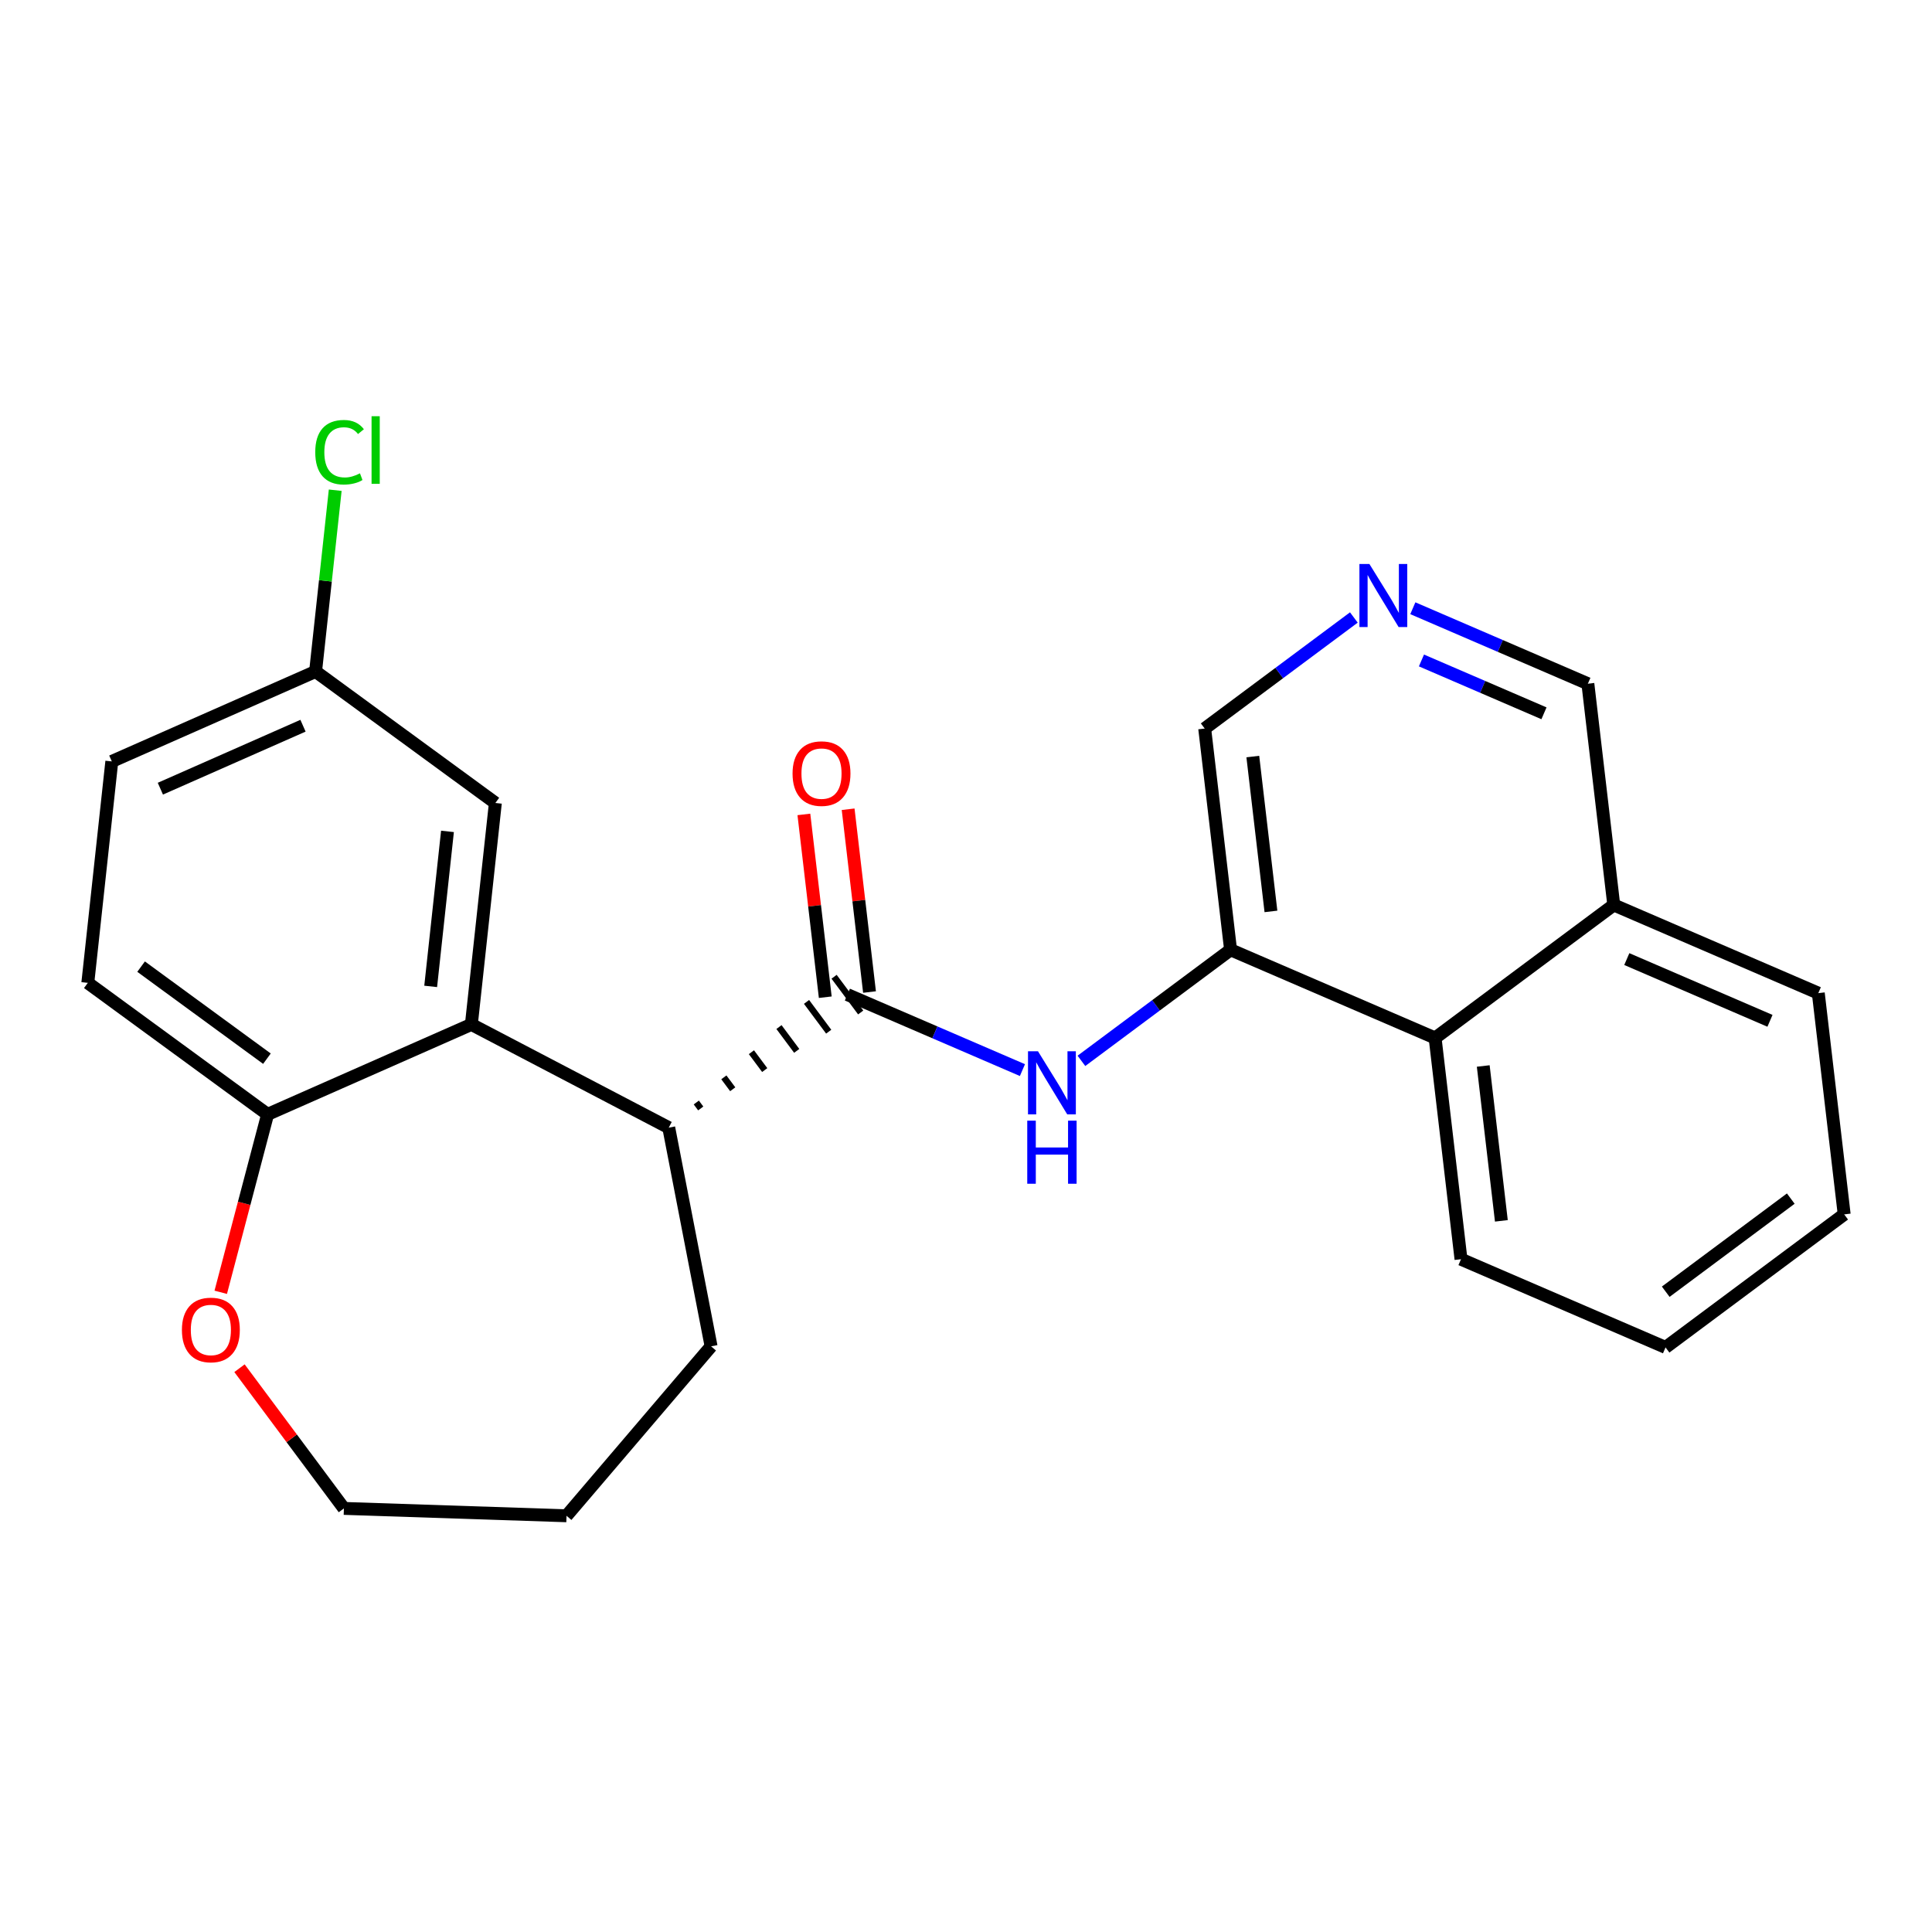 <?xml version='1.0' encoding='iso-8859-1'?>
<svg version='1.1' baseProfile='full'
              xmlns='http://www.w3.org/2000/svg'
                      xmlns:rdkit='http://www.rdkit.org/xml'
                      xmlns:xlink='http://www.w3.org/1999/xlink'
                  xml:space='preserve'
width='300px' height='300px' viewBox='0 0 300 300'>
<!-- END OF HEADER -->
<rect style='opacity:1.0;fill:#FFFFFF;stroke:none' width='300' height='300' x='0' y='0'> </rect>
<rect style='opacity:1.0;fill:#FFFFFF;stroke:none' width='300' height='300' x='0' y='0'> </rect>
<path class='bond-0 atom-0 atom-1' d='M 124.826,126.463 L 126.487,140.655' style='fill:none;fill-rule:evenodd;stroke:#FF0000;stroke-width:2.0px;stroke-linecap:butt;stroke-linejoin:miter;stroke-opacity:1' />
<path class='bond-0 atom-0 atom-1' d='M 126.487,140.655 L 128.147,154.846' style='fill:none;fill-rule:evenodd;stroke:#000000;stroke-width:2.0px;stroke-linecap:butt;stroke-linejoin:miter;stroke-opacity:1' />
<path class='bond-0 atom-0 atom-1' d='M 131.697,125.659 L 133.357,139.851' style='fill:none;fill-rule:evenodd;stroke:#FF0000;stroke-width:2.0px;stroke-linecap:butt;stroke-linejoin:miter;stroke-opacity:1' />
<path class='bond-0 atom-0 atom-1' d='M 133.357,139.851 L 135.018,154.042' style='fill:none;fill-rule:evenodd;stroke:#000000;stroke-width:2.0px;stroke-linecap:butt;stroke-linejoin:miter;stroke-opacity:1' />
<path class='bond-1 atom-1 atom-2' d='M 131.583,154.444 L 145.173,160.304' style='fill:none;fill-rule:evenodd;stroke:#000000;stroke-width:2.0px;stroke-linecap:butt;stroke-linejoin:miter;stroke-opacity:1' />
<path class='bond-1 atom-1 atom-2' d='M 145.173,160.304 L 158.764,166.165' style='fill:none;fill-rule:evenodd;stroke:#0000FF;stroke-width:2.0px;stroke-linecap:butt;stroke-linejoin:miter;stroke-opacity:1' />
<path class='bond-12 atom-13 atom-1' d='M 108.81,172.121 L 108.121,171.196' style='fill:none;fill-rule:evenodd;stroke:#000000;stroke-width:1.0px;stroke-linecap:butt;stroke-linejoin:miter;stroke-opacity:1' />
<path class='bond-12 atom-13 atom-1' d='M 113.778,169.14 L 112.4,167.291' style='fill:none;fill-rule:evenodd;stroke:#000000;stroke-width:1.0px;stroke-linecap:butt;stroke-linejoin:miter;stroke-opacity:1' />
<path class='bond-12 atom-13 atom-1' d='M 118.745,166.16 L 116.68,163.386' style='fill:none;fill-rule:evenodd;stroke:#000000;stroke-width:1.0px;stroke-linecap:butt;stroke-linejoin:miter;stroke-opacity:1' />
<path class='bond-12 atom-13 atom-1' d='M 123.713,163.179 L 120.959,159.481' style='fill:none;fill-rule:evenodd;stroke:#000000;stroke-width:1.0px;stroke-linecap:butt;stroke-linejoin:miter;stroke-opacity:1' />
<path class='bond-12 atom-13 atom-1' d='M 128.681,160.199 L 125.238,155.575' style='fill:none;fill-rule:evenodd;stroke:#000000;stroke-width:1.0px;stroke-linecap:butt;stroke-linejoin:miter;stroke-opacity:1' />
<path class='bond-12 atom-13 atom-1' d='M 133.648,157.218 L 129.517,151.67' style='fill:none;fill-rule:evenodd;stroke:#000000;stroke-width:1.0px;stroke-linecap:butt;stroke-linejoin:miter;stroke-opacity:1' />
<path class='bond-2 atom-2 atom-3' d='M 167.922,164.729 L 179.503,156.106' style='fill:none;fill-rule:evenodd;stroke:#0000FF;stroke-width:2.0px;stroke-linecap:butt;stroke-linejoin:miter;stroke-opacity:1' />
<path class='bond-2 atom-2 atom-3' d='M 179.503,156.106 L 191.083,147.482' style='fill:none;fill-rule:evenodd;stroke:#000000;stroke-width:2.0px;stroke-linecap:butt;stroke-linejoin:miter;stroke-opacity:1' />
<path class='bond-3 atom-3 atom-4' d='M 191.083,147.482 L 187.064,113.129' style='fill:none;fill-rule:evenodd;stroke:#000000;stroke-width:2.0px;stroke-linecap:butt;stroke-linejoin:miter;stroke-opacity:1' />
<path class='bond-3 atom-3 atom-4' d='M 197.351,141.525 L 194.537,117.478' style='fill:none;fill-rule:evenodd;stroke:#000000;stroke-width:2.0px;stroke-linecap:butt;stroke-linejoin:miter;stroke-opacity:1' />
<path class='bond-24 atom-12 atom-3' d='M 222.843,161.177 L 191.083,147.482' style='fill:none;fill-rule:evenodd;stroke:#000000;stroke-width:2.0px;stroke-linecap:butt;stroke-linejoin:miter;stroke-opacity:1' />
<path class='bond-4 atom-4 atom-5' d='M 187.064,113.129 L 198.644,104.506' style='fill:none;fill-rule:evenodd;stroke:#000000;stroke-width:2.0px;stroke-linecap:butt;stroke-linejoin:miter;stroke-opacity:1' />
<path class='bond-4 atom-4 atom-5' d='M 198.644,104.506 L 210.225,95.882' style='fill:none;fill-rule:evenodd;stroke:#0000FF;stroke-width:2.0px;stroke-linecap:butt;stroke-linejoin:miter;stroke-opacity:1' />
<path class='bond-5 atom-5 atom-6' d='M 219.384,94.447 L 232.974,100.307' style='fill:none;fill-rule:evenodd;stroke:#0000FF;stroke-width:2.0px;stroke-linecap:butt;stroke-linejoin:miter;stroke-opacity:1' />
<path class='bond-5 atom-5 atom-6' d='M 232.974,100.307 L 246.564,106.167' style='fill:none;fill-rule:evenodd;stroke:#000000;stroke-width:2.0px;stroke-linecap:butt;stroke-linejoin:miter;stroke-opacity:1' />
<path class='bond-5 atom-5 atom-6' d='M 220.722,102.557 L 230.235,106.659' style='fill:none;fill-rule:evenodd;stroke:#0000FF;stroke-width:2.0px;stroke-linecap:butt;stroke-linejoin:miter;stroke-opacity:1' />
<path class='bond-5 atom-5 atom-6' d='M 230.235,106.659 L 239.748,110.761' style='fill:none;fill-rule:evenodd;stroke:#000000;stroke-width:2.0px;stroke-linecap:butt;stroke-linejoin:miter;stroke-opacity:1' />
<path class='bond-6 atom-6 atom-7' d='M 246.564,106.167 L 250.584,140.52' style='fill:none;fill-rule:evenodd;stroke:#000000;stroke-width:2.0px;stroke-linecap:butt;stroke-linejoin:miter;stroke-opacity:1' />
<path class='bond-7 atom-7 atom-8' d='M 250.584,140.52 L 282.344,154.215' style='fill:none;fill-rule:evenodd;stroke:#000000;stroke-width:2.0px;stroke-linecap:butt;stroke-linejoin:miter;stroke-opacity:1' />
<path class='bond-7 atom-7 atom-8' d='M 252.609,148.926 L 274.841,158.513' style='fill:none;fill-rule:evenodd;stroke:#000000;stroke-width:2.0px;stroke-linecap:butt;stroke-linejoin:miter;stroke-opacity:1' />
<path class='bond-26 atom-12 atom-7' d='M 222.843,161.177 L 250.584,140.52' style='fill:none;fill-rule:evenodd;stroke:#000000;stroke-width:2.0px;stroke-linecap:butt;stroke-linejoin:miter;stroke-opacity:1' />
<path class='bond-8 atom-8 atom-9' d='M 282.344,154.215 L 286.364,188.568' style='fill:none;fill-rule:evenodd;stroke:#000000;stroke-width:2.0px;stroke-linecap:butt;stroke-linejoin:miter;stroke-opacity:1' />
<path class='bond-9 atom-9 atom-10' d='M 286.364,188.568 L 258.623,209.225' style='fill:none;fill-rule:evenodd;stroke:#000000;stroke-width:2.0px;stroke-linecap:butt;stroke-linejoin:miter;stroke-opacity:1' />
<path class='bond-9 atom-9 atom-10' d='M 278.071,186.118 L 258.653,200.578' style='fill:none;fill-rule:evenodd;stroke:#000000;stroke-width:2.0px;stroke-linecap:butt;stroke-linejoin:miter;stroke-opacity:1' />
<path class='bond-10 atom-10 atom-11' d='M 258.623,209.225 L 226.863,195.53' style='fill:none;fill-rule:evenodd;stroke:#000000;stroke-width:2.0px;stroke-linecap:butt;stroke-linejoin:miter;stroke-opacity:1' />
<path class='bond-11 atom-11 atom-12' d='M 226.863,195.53 L 222.843,161.177' style='fill:none;fill-rule:evenodd;stroke:#000000;stroke-width:2.0px;stroke-linecap:butt;stroke-linejoin:miter;stroke-opacity:1' />
<path class='bond-11 atom-11 atom-12' d='M 233.131,189.573 L 230.317,165.526' style='fill:none;fill-rule:evenodd;stroke:#000000;stroke-width:2.0px;stroke-linecap:butt;stroke-linejoin:miter;stroke-opacity:1' />
<path class='bond-13 atom-13 atom-14' d='M 103.842,175.102 L 110.418,209.058' style='fill:none;fill-rule:evenodd;stroke:#000000;stroke-width:2.0px;stroke-linecap:butt;stroke-linejoin:miter;stroke-opacity:1' />
<path class='bond-25 atom-24 atom-13' d='M 73.194,159.071 L 103.842,175.102' style='fill:none;fill-rule:evenodd;stroke:#000000;stroke-width:2.0px;stroke-linecap:butt;stroke-linejoin:miter;stroke-opacity:1' />
<path class='bond-14 atom-14 atom-15' d='M 110.418,209.058 L 87.969,235.37' style='fill:none;fill-rule:evenodd;stroke:#000000;stroke-width:2.0px;stroke-linecap:butt;stroke-linejoin:miter;stroke-opacity:1' />
<path class='bond-15 atom-15 atom-16' d='M 87.969,235.37 L 53.401,234.225' style='fill:none;fill-rule:evenodd;stroke:#000000;stroke-width:2.0px;stroke-linecap:butt;stroke-linejoin:miter;stroke-opacity:1' />
<path class='bond-16 atom-16 atom-17' d='M 53.401,234.225 L 45.295,223.339' style='fill:none;fill-rule:evenodd;stroke:#000000;stroke-width:2.0px;stroke-linecap:butt;stroke-linejoin:miter;stroke-opacity:1' />
<path class='bond-16 atom-16 atom-17' d='M 45.295,223.339 L 37.189,212.454' style='fill:none;fill-rule:evenodd;stroke:#FF0000;stroke-width:2.0px;stroke-linecap:butt;stroke-linejoin:miter;stroke-opacity:1' />
<path class='bond-17 atom-17 atom-18' d='M 34.276,200.667 L 37.914,186.852' style='fill:none;fill-rule:evenodd;stroke:#FF0000;stroke-width:2.0px;stroke-linecap:butt;stroke-linejoin:miter;stroke-opacity:1' />
<path class='bond-17 atom-17 atom-18' d='M 37.914,186.852 L 41.553,173.038' style='fill:none;fill-rule:evenodd;stroke:#000000;stroke-width:2.0px;stroke-linecap:butt;stroke-linejoin:miter;stroke-opacity:1' />
<path class='bond-18 atom-18 atom-19' d='M 41.553,173.038 L 13.636,152.619' style='fill:none;fill-rule:evenodd;stroke:#000000;stroke-width:2.0px;stroke-linecap:butt;stroke-linejoin:miter;stroke-opacity:1' />
<path class='bond-18 atom-18 atom-19' d='M 41.449,164.392 L 21.908,150.098' style='fill:none;fill-rule:evenodd;stroke:#000000;stroke-width:2.0px;stroke-linecap:butt;stroke-linejoin:miter;stroke-opacity:1' />
<path class='bond-27 atom-24 atom-18' d='M 73.194,159.071 L 41.553,173.038' style='fill:none;fill-rule:evenodd;stroke:#000000;stroke-width:2.0px;stroke-linecap:butt;stroke-linejoin:miter;stroke-opacity:1' />
<path class='bond-19 atom-19 atom-20' d='M 13.636,152.619 L 17.362,118.233' style='fill:none;fill-rule:evenodd;stroke:#000000;stroke-width:2.0px;stroke-linecap:butt;stroke-linejoin:miter;stroke-opacity:1' />
<path class='bond-20 atom-20 atom-21' d='M 17.362,118.233 L 49.003,104.266' style='fill:none;fill-rule:evenodd;stroke:#000000;stroke-width:2.0px;stroke-linecap:butt;stroke-linejoin:miter;stroke-opacity:1' />
<path class='bond-20 atom-20 atom-21' d='M 24.901,122.466 L 47.05,112.689' style='fill:none;fill-rule:evenodd;stroke:#000000;stroke-width:2.0px;stroke-linecap:butt;stroke-linejoin:miter;stroke-opacity:1' />
<path class='bond-21 atom-21 atom-22' d='M 49.003,104.266 L 50.528,90.193' style='fill:none;fill-rule:evenodd;stroke:#000000;stroke-width:2.0px;stroke-linecap:butt;stroke-linejoin:miter;stroke-opacity:1' />
<path class='bond-21 atom-21 atom-22' d='M 50.528,90.193 L 52.053,76.12' style='fill:none;fill-rule:evenodd;stroke:#00CC00;stroke-width:2.0px;stroke-linecap:butt;stroke-linejoin:miter;stroke-opacity:1' />
<path class='bond-22 atom-21 atom-23' d='M 49.003,104.266 L 76.92,124.685' style='fill:none;fill-rule:evenodd;stroke:#000000;stroke-width:2.0px;stroke-linecap:butt;stroke-linejoin:miter;stroke-opacity:1' />
<path class='bond-23 atom-23 atom-24' d='M 76.92,124.685 L 73.194,159.071' style='fill:none;fill-rule:evenodd;stroke:#000000;stroke-width:2.0px;stroke-linecap:butt;stroke-linejoin:miter;stroke-opacity:1' />
<path class='bond-23 atom-23 atom-24' d='M 69.484,129.098 L 66.876,153.168' style='fill:none;fill-rule:evenodd;stroke:#000000;stroke-width:2.0px;stroke-linecap:butt;stroke-linejoin:miter;stroke-opacity:1' />
<path  class='atom-0' d='M 123.067 120.119
Q 123.067 117.767, 124.229 116.453
Q 125.391 115.139, 127.563 115.139
Q 129.735 115.139, 130.897 116.453
Q 132.059 117.767, 132.059 120.119
Q 132.059 122.499, 130.883 123.854
Q 129.708 125.196, 127.563 125.196
Q 125.405 125.196, 124.229 123.854
Q 123.067 122.513, 123.067 120.119
M 127.563 124.09
Q 129.057 124.09, 129.86 123.094
Q 130.676 122.084, 130.676 120.119
Q 130.676 118.196, 129.86 117.228
Q 129.057 116.245, 127.563 116.245
Q 126.069 116.245, 125.253 117.214
Q 124.45 118.182, 124.45 120.119
Q 124.45 122.097, 125.253 123.094
Q 126.069 124.09, 127.563 124.09
' fill='#FF0000'/>
<path  class='atom-2' d='M 161.178 163.242
L 164.387 168.43
Q 164.706 168.942, 165.217 169.869
Q 165.729 170.796, 165.757 170.851
L 165.757 163.242
L 167.057 163.242
L 167.057 173.037
L 165.716 173.037
L 162.271 167.365
Q 161.869 166.701, 161.441 165.94
Q 161.026 165.179, 160.901 164.944
L 160.901 173.037
L 159.628 173.037
L 159.628 163.242
L 161.178 163.242
' fill='#0000FF'/>
<path  class='atom-2' d='M 159.511 174.016
L 160.839 174.016
L 160.839 178.181
L 165.847 178.181
L 165.847 174.016
L 167.175 174.016
L 167.175 183.811
L 165.847 183.811
L 165.847 179.287
L 160.839 179.287
L 160.839 183.811
L 159.511 183.811
L 159.511 174.016
' fill='#0000FF'/>
<path  class='atom-5' d='M 212.639 87.574
L 215.849 92.762
Q 216.167 93.274, 216.679 94.201
Q 217.191 95.128, 217.218 95.183
L 217.218 87.574
L 218.519 87.574
L 218.519 97.369
L 217.177 97.369
L 213.732 91.697
Q 213.331 91.033, 212.902 90.272
Q 212.487 89.511, 212.362 89.276
L 212.362 97.369
L 211.09 97.369
L 211.09 87.574
L 212.639 87.574
' fill='#0000FF'/>
<path  class='atom-17' d='M 28.248 206.512
Q 28.248 204.16, 29.41 202.846
Q 30.572 201.531, 32.744 201.531
Q 34.916 201.531, 36.078 202.846
Q 37.24 204.16, 37.24 206.512
Q 37.24 208.892, 36.064 210.247
Q 34.888 211.589, 32.744 211.589
Q 30.586 211.589, 29.41 210.247
Q 28.248 208.905, 28.248 206.512
M 32.744 210.483
Q 34.238 210.483, 35.041 209.486
Q 35.857 208.476, 35.857 206.512
Q 35.857 204.589, 35.041 203.62
Q 34.238 202.638, 32.744 202.638
Q 31.25 202.638, 30.434 203.607
Q 29.631 204.575, 29.631 206.512
Q 29.631 208.49, 30.434 209.486
Q 31.25 210.483, 32.744 210.483
' fill='#FF0000'/>
<path  class='atom-22' d='M 48.952 70.219
Q 48.952 67.784, 50.086 66.511
Q 51.235 65.225, 53.407 65.225
Q 55.427 65.225, 56.506 66.65
L 55.593 67.397
Q 54.804 66.359, 53.407 66.359
Q 51.926 66.359, 51.138 67.355
Q 50.363 68.338, 50.363 70.219
Q 50.363 72.156, 51.166 73.152
Q 51.982 74.148, 53.559 74.148
Q 54.638 74.148, 55.897 73.498
L 56.284 74.536
Q 55.773 74.868, 54.998 75.061
Q 54.223 75.255, 53.365 75.255
Q 51.235 75.255, 50.086 73.955
Q 48.952 72.654, 48.952 70.219
' fill='#00CC00'/>
<path  class='atom-22' d='M 57.696 64.63
L 58.968 64.63
L 58.968 75.13
L 57.696 75.13
L 57.696 64.63
' fill='#00CC00'/>
</svg>
